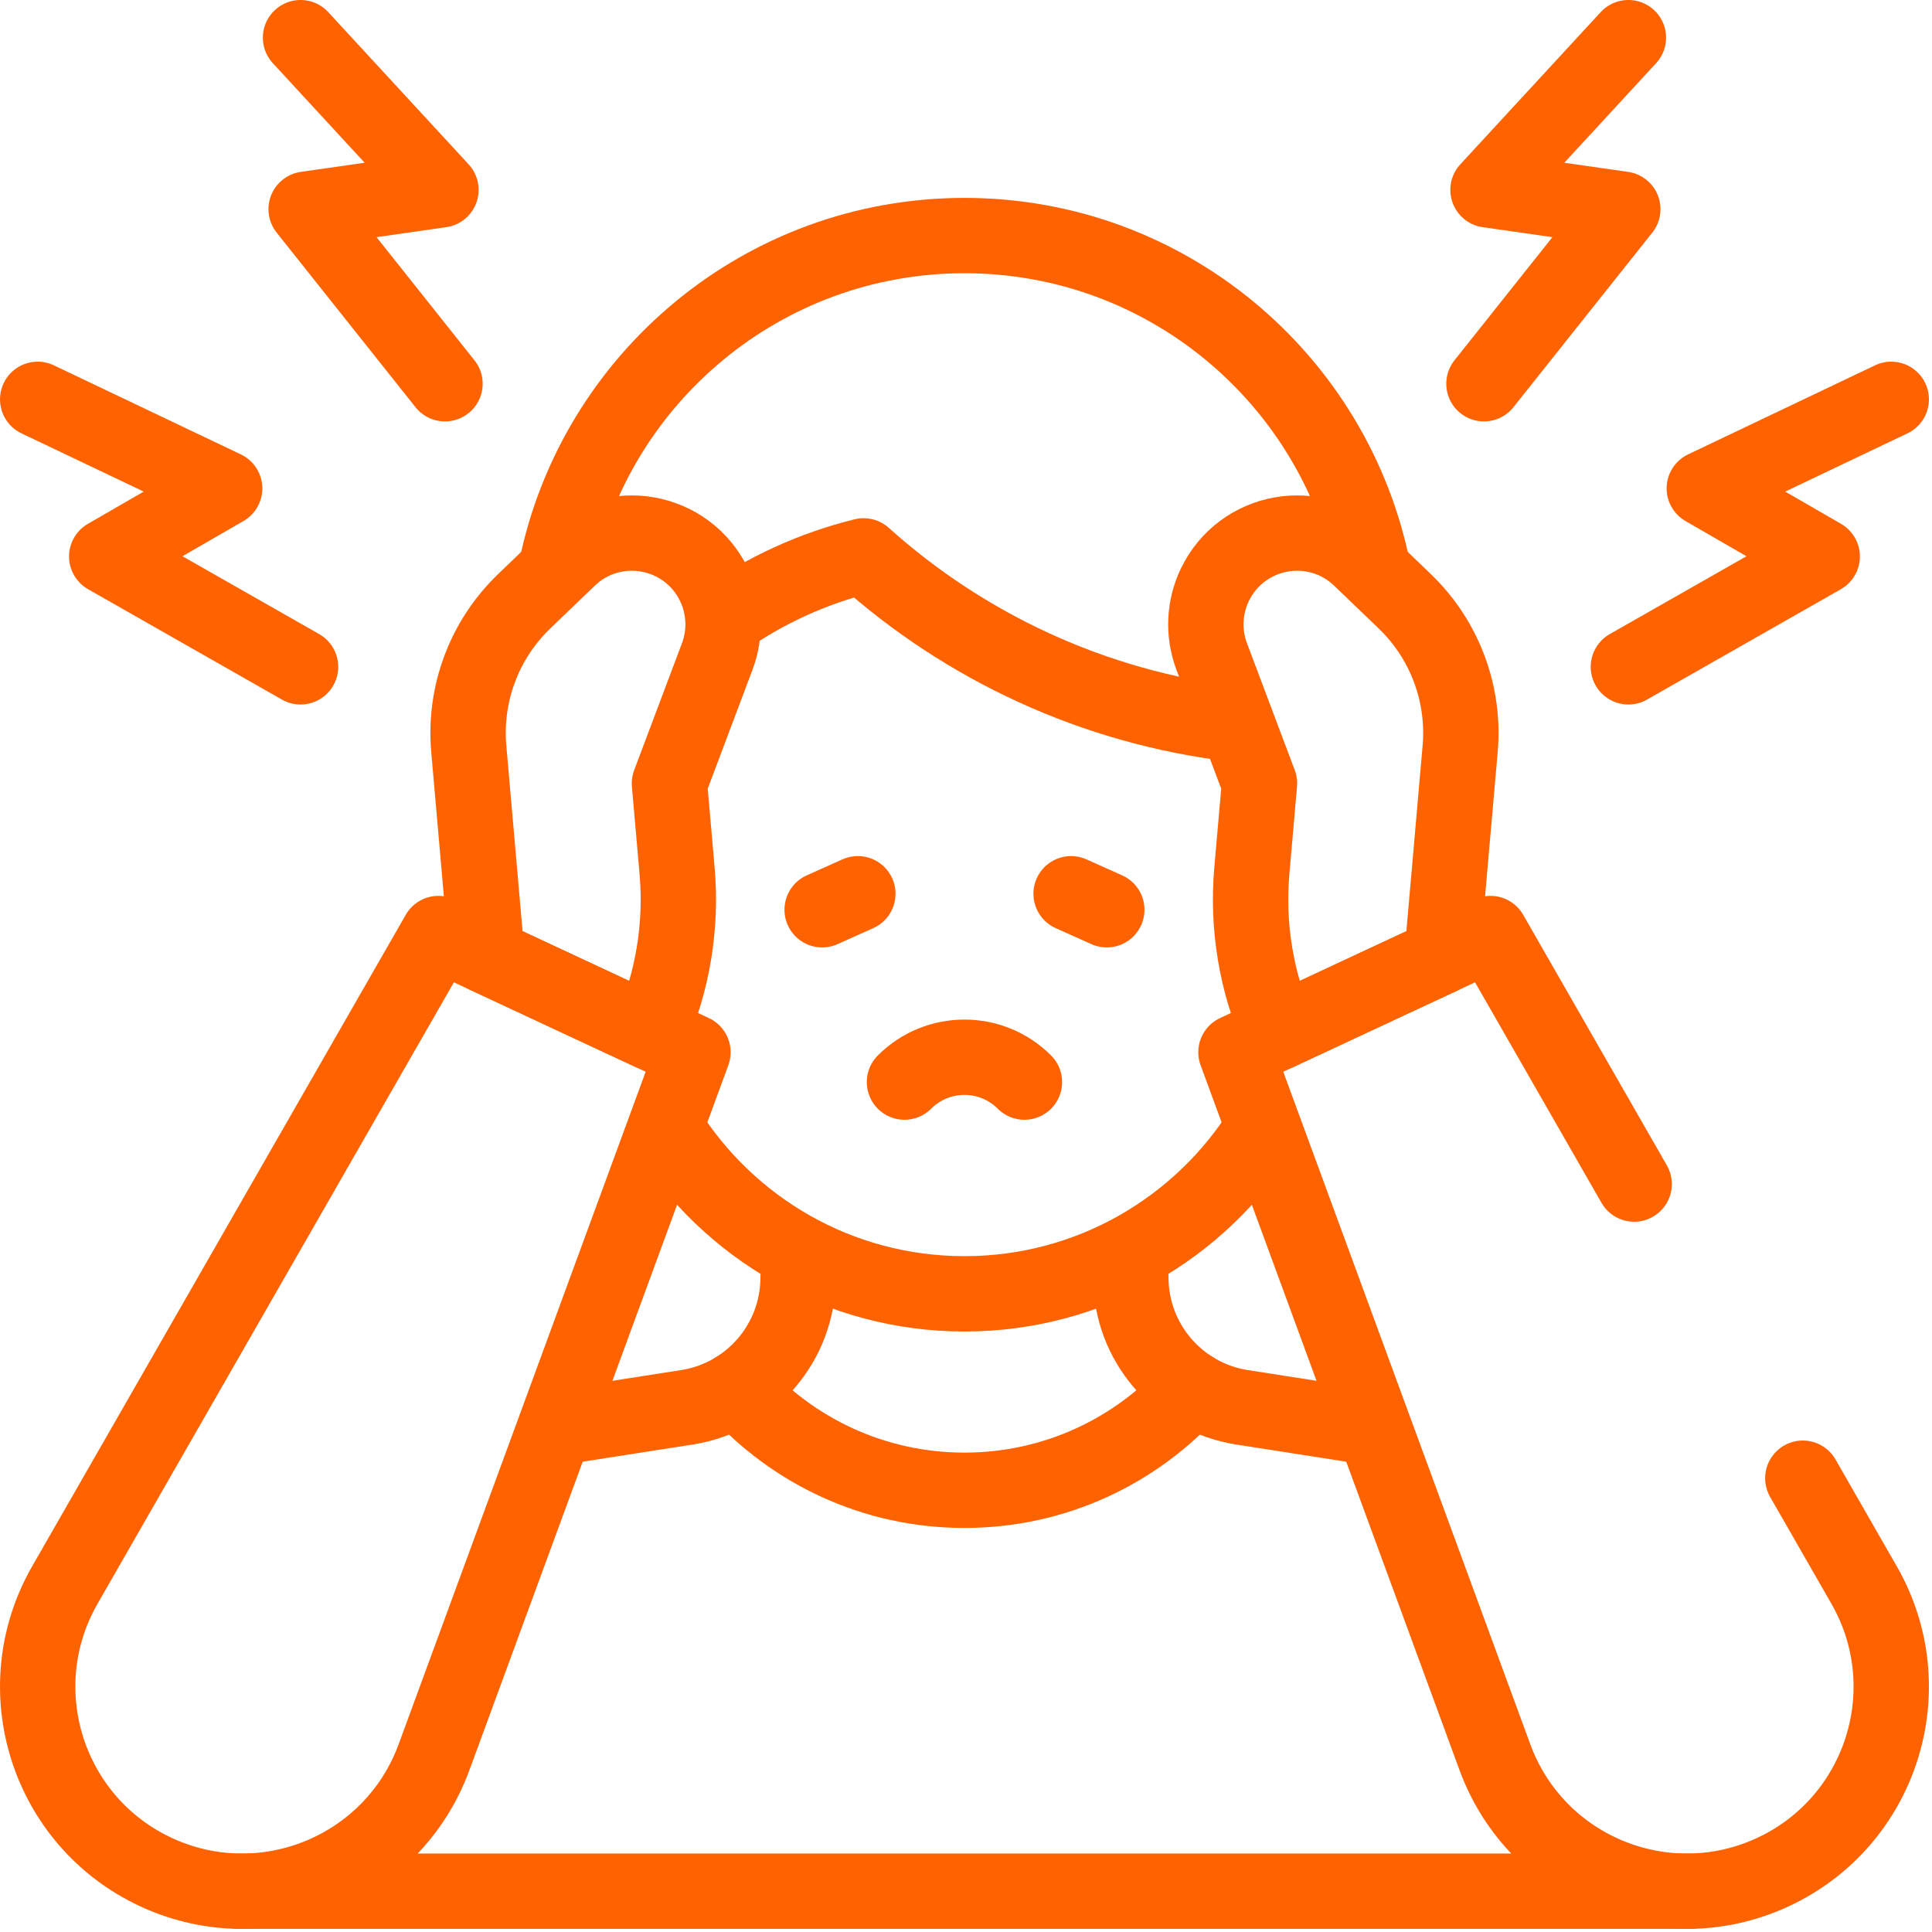 <?xml version="1.0" encoding="UTF-8" standalone="no"?>
<svg
   width="80"
   height="80"
   viewBox="0 0 80 80"
   fill="none"
   version="1.1"
   id="svg568"
   sodipodi:docname="headache.svg"
   inkscape:version="1.2.2 (b0a8486541, 2022-12-01)"
   xmlns:inkscape="http://www.inkscape.org/namespaces/inkscape"
   xmlns:sodipodi="http://sodipodi.sourceforge.net/DTD/sodipodi-0.dtd"
   xmlns="http://www.w3.org/2000/svg"
   xmlns:svg="http://www.w3.org/2000/svg">
  <sodipodi:namedview
     id="namedview570"
     pagecolor="#ffffff"
     bordercolor="#000000"
     borderopacity="0.25"
     inkscape:showpageshadow="2"
     inkscape:pageopacity="0.0"
     inkscape:pagecheckerboard="0"
     inkscape:deskcolor="#d1d1d1"
     showgrid="false"
     inkscape:zoom="6.625"
     inkscape:cx="84.830189"
     inkscape:cy="49.056604"
     inkscape:window-width="1920"
     inkscape:window-height="1001"
     inkscape:window-x="1920"
     inkscape:window-y="0"
     inkscape:window-maximized="1"
     inkscape:current-layer="svg568" />
  <g
     clip-path="url(#clip0_127_947)"
     id="g561"
     transform="matrix(0.156,0,0,0.156,5.746968e-4,-5.7397283e-4)">
    <path
       d="m 327.952,192.26 c -37.724,-4.465 -71.868,-20.604 -98.725,-44.704 -13.586,3.348 -26.189,9.187 -37.3,17.003"
       stroke="#ff6201"
       stroke-width="20"
       stroke-miterlimit="10"
       stroke-linecap="round"
       stroke-linejoin="round"
       id="path525" />
    <path
       d="m 176.85,299.573 c 16.495,26.343 45.777,43.861 79.15,43.861 33.341,0 62.598,-17.485 79.102,-43.785"
       stroke="#ff6201"
       stroke-width="20"
       stroke-miterlimit="10"
       stroke-linecap="round"
       stroke-linejoin="round"
       id="path527" />
    <path
       d="M 364.46,151.326 C 354.33,100.685 309.621,62.53 256,62.53 c -53.448,0 -98.042,37.908 -108.361,88.305"
       stroke="#ff6201"
       stroke-width="20"
       stroke-miterlimit="10"
       stroke-linecap="round"
       stroke-linejoin="round"
       id="path529" />
    <path
       d="m 211.84,339.077 c 0,17.194 -12.525,31.824 -29.513,34.476 l -34.636,5.405"
       stroke="#ff6201"
       stroke-width="20"
       stroke-miterlimit="10"
       stroke-linecap="round"
       stroke-linejoin="round"
       id="path531" />
    <path
       d="m 300.16,339.077 c 0,17.194 12.525,31.824 29.513,34.476 l 34.573,5.395"
       stroke="#ff6201"
       stroke-width="20"
       stroke-miterlimit="10"
       stroke-linecap="round"
       stroke-linejoin="round"
       id="path533" />
    <path
       d="m 316.444,368.597 c -14.865,16.562 -36.438,26.981 -60.444,26.981 -24.006,0 -45.579,-10.418 -60.444,-26.98"
       stroke="#ff6201"
       stroke-width="20"
       stroke-miterlimit="10"
       stroke-linecap="round"
       stroke-linejoin="round"
       id="path535" />
    <path
       d="m 293.777,241.482 -9.476,-4.244"
       stroke="#ff6201"
       stroke-width="20"
       stroke-miterlimit="10"
       stroke-linecap="round"
       stroke-linejoin="round"
       id="path537" />
    <path
       d="m 218.223,241.482 9.476,-4.244"
       stroke="#ff6201"
       stroke-width="20"
       stroke-miterlimit="10"
       stroke-linecap="round"
       stroke-linejoin="round"
       id="path539" />
    <path
       d="m 478.53,392.37 16.266,28.366 c 15.803,27.558 4.654,62.736 -24.137,76.162 -28.791,13.425 -62.905,-0.646 -73.858,-30.466 l -68.736,-187.133 67.561,-31.504 38.133,66.501"
       stroke="#ff6201"
       stroke-width="20"
       stroke-miterlimit="10"
       stroke-linecap="round"
       stroke-linejoin="round"
       id="path541" />
    <path
       d="m 382.758,253.795 4.814,-55.023 c 1.278,-14.607 -4.128,-29.007 -14.702,-39.164 l -11.812,-11.347 c -11.862,-11.395 -31.39,-7.899 -38.563,6.903 -2.895,5.975 -3.21,12.877 -0.871,19.091 l 12.684,33.688 -2.029,23.192 c -1.283,14.668 1.147,29.422 7.067,42.904 z"
       stroke="#ff6201"
       stroke-width="20"
       stroke-miterlimit="10"
       stroke-linecap="round"
       stroke-linejoin="round"
       id="path543" />
    <path
       d="m 41.341,496.898 c 28.791,13.425 62.905,-0.646 73.858,-30.466 L 183.935,279.299 116.374,247.795 17.204,420.737 c -15.803,27.557 -4.654,62.736 24.137,76.161 z"
       stroke="#ff6201"
       stroke-width="20"
       stroke-miterlimit="10"
       stroke-linecap="round"
       stroke-linejoin="round"
       id="path545" />
    <path
       d="m 129.242,253.795 -4.814,-55.023 c -1.278,-14.607 4.128,-29.007 14.702,-39.164 l 11.812,-11.347 c 11.862,-11.395 31.39,-7.899 38.563,6.903 2.895,5.975 3.21,12.877 0.871,19.091 l -12.684,33.688 2.029,23.192 c 1.283,14.668 -1.147,29.422 -7.067,42.904 z"
       stroke="#ff6201"
       stroke-width="20"
       stroke-miterlimit="10"
       stroke-linecap="round"
       stroke-linejoin="round"
       id="path547" />
    <path
       d="m 271.917,287.228 c -8.793,-8.793 -23.05,-8.793 -31.843,0"
       stroke="#ff6201"
       stroke-width="20"
       stroke-miterlimit="10"
       stroke-linecap="round"
       stroke-linejoin="round"
       id="path549" />
    <path
       d="m 502,106.005 -49.621,23.636 31.298,18.07 -51.449,29.294"
       stroke="#ff6201"
       stroke-width="20"
       stroke-miterlimit="10"
       stroke-linecap="round"
       stroke-linejoin="round"
       id="path551" />
    <path
       d="m 432.228,10 -37.261,40.404 35.775,5.124 -36.852,46.338"
       stroke="#ff6201"
       stroke-width="20"
       stroke-miterlimit="10"
       stroke-linecap="round"
       stroke-linejoin="round"
       id="path553" />
    <path
       d="m 10,106.005 49.621,23.636 -31.298,18.07 51.449,29.294"
       stroke="#ff6201"
       stroke-width="20"
       stroke-miterlimit="10"
       stroke-linecap="round"
       stroke-linejoin="round"
       id="path555" />
    <path
       d="m 79.772,10 37.261,40.404 -35.775,5.124 36.852,46.338"
       stroke="#ff6201"
       stroke-width="20"
       stroke-miterlimit="10"
       stroke-linecap="round"
       stroke-linejoin="round"
       id="path557" />
    <path
       d="M 63.279,501.991 H 448.721"
       stroke="#ff6201"
       stroke-width="20"
       stroke-miterlimit="10"
       stroke-linecap="round"
       stroke-linejoin="round"
       id="path559" />
  </g>
  <defs
     id="defs566">
    <clipPath
       id="clip0_127_947">
      <rect
         width="512"
         height="512"
         fill="#ffffff"
         id="rect563"
         x="0"
         y="0" />
    </clipPath>
  </defs>
</svg>
